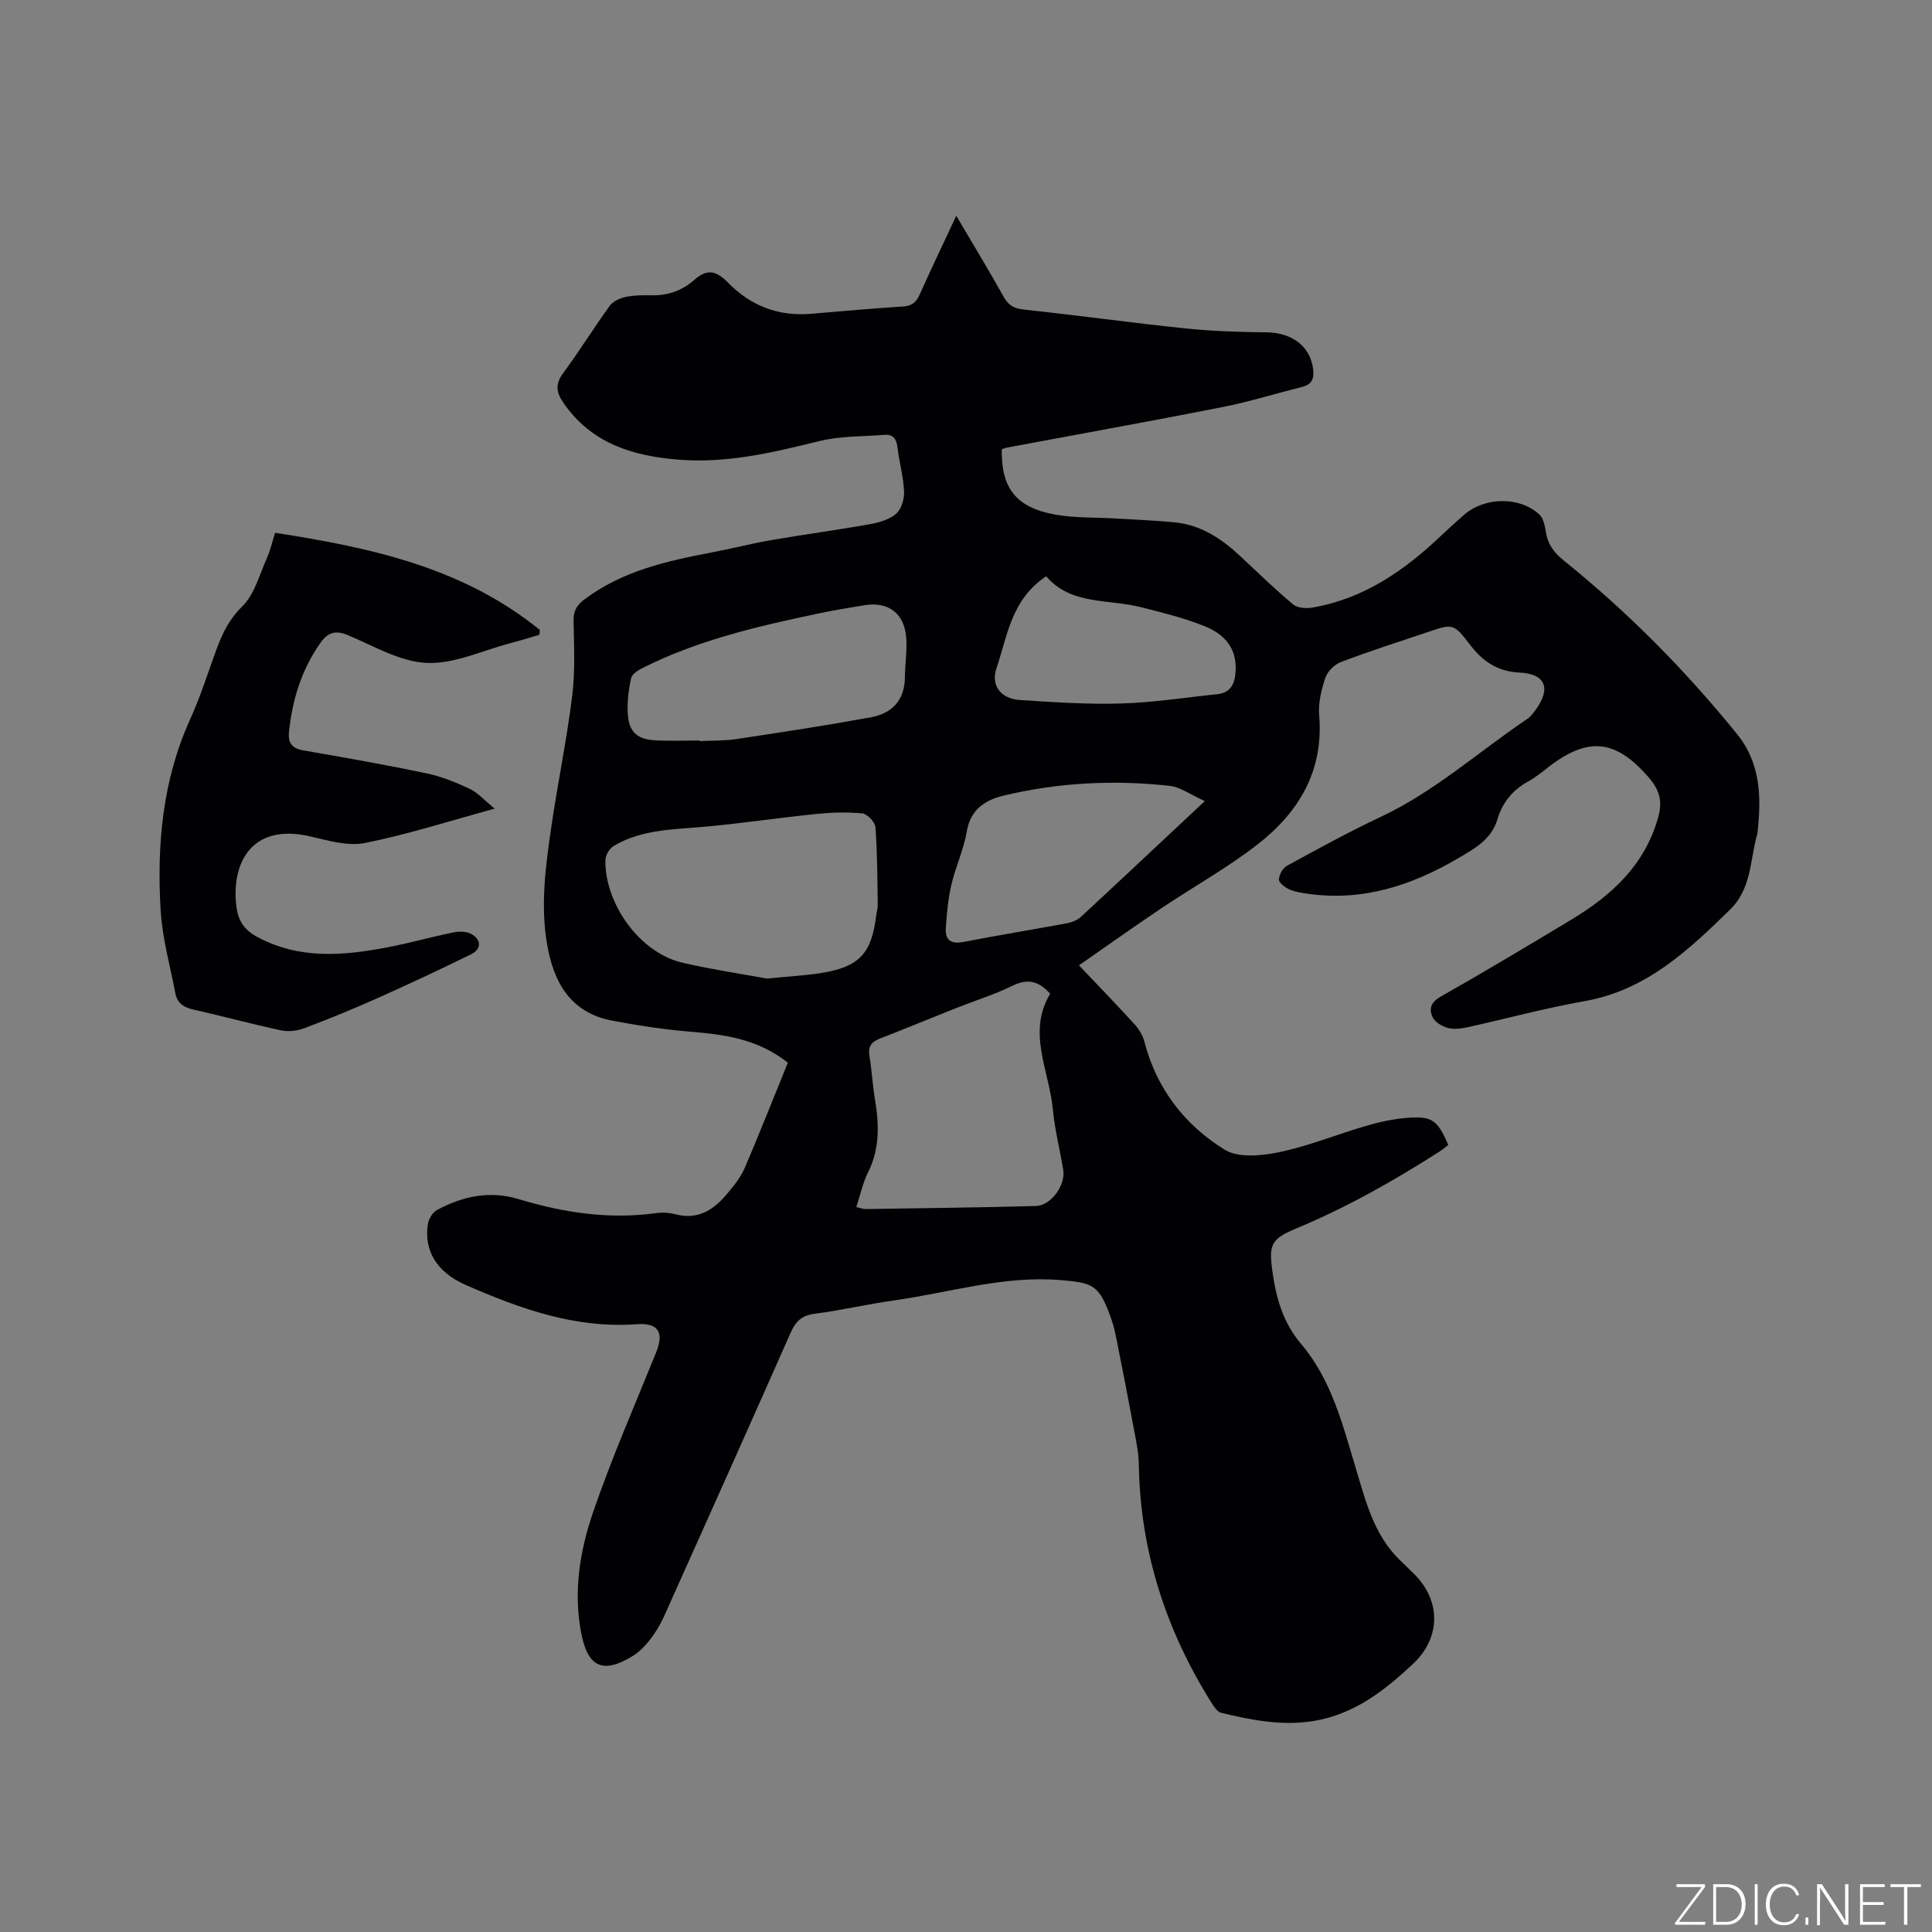 <svg enable-background="new 0 0 400 400" viewBox="0 0 400 400" xmlns="http://www.w3.org/2000/svg"><rect x="0" y="0" width="400" height="400" fill="#808080" stroke="none"/><g fill="#fafbfc"><path d="m346.9 398 5.4-7.3h-5.2v-.6h5.9v.6l-5.4 7.2h5.5l-.1.6h-6.2v-.5z"/><path d="m354.7 390.1h2.8c2.3 0 3.9 1.6 3.9 4.1s-1.6 4.3-3.9 4.3h-2.8zm.6 7.8h2c2.2 0 3.3-1.6 3.3-3.6 0-1.8-1-3.6-3.3-3.6h-2z"/><path d="m363.9 390.1v8.4h-.6v-8.4z"/><path d="m372.5 396.3c-.4 1.3-1.4 2.3-3.2 2.3-2.4 0-3.7-1.9-3.7-4.3 0-2.3 1.2-4.3 3.7-4.3 1.8 0 2.9 1 3.2 2.4h-.6c-.4-1.1-1.1-1.8-2.5-1.8-2.1 0-3 1.9-3 3.7s.9 3.7 3 3.7c1.4 0 2.1-.7 2.5-1.7z"/><path d="m373.8 398.5v-1.5h.6v1.5z"/><path d="m376.2 398.5v-8.4h1c1.3 2 4.4 6.7 4.9 7.6-.1-1.2-.1-2.4-.1-3.8v-3.8h.7v8.4h-.9c-1.2-1.9-4.4-6.8-5-7.7.1 1.1 0 2.3 0 3.9v3.9h-.6z"/><path d="m390 394.4h-4.3v3.5h4.7l-.1.6h-5.2v-8.4h5.1v.6h-4.5v3.1h4.3z"/><path d="m394.2 390.7h-2.8v-.6h6.3v.6h-2.8v7.8h-.7z"/></g><path d="m163.12 220.01c-6.42-5.03-13.29-5.83-20.33-6.42-5.35-.45-10.69-1.27-15.97-2.26-8.7-1.64-12.21-7.88-13.57-15.93-1.38-8.19-.27-16.29.92-24.36 1.32-9.01 3.18-17.95 4.3-26.98.64-5.12.37-10.37.28-15.55-.04-2.06.7-3.25 2.3-4.45 7.82-5.85 16.98-7.91 26.28-9.68 4.16-.79 8.27-1.85 12.44-2.57 6.76-1.17 13.57-2.07 20.32-3.28 1.91-.34 4.04-.95 5.44-2.16 1.09-.94 1.72-3.04 1.65-4.58-.13-3.05-.99-6.05-1.36-9.1-.21-1.77-.85-2.82-2.74-2.66-4.49.37-9.12.22-13.44 1.29-9.6 2.37-19.15 4.65-29.15 3.85-9.52-.77-18.09-3.36-23.87-11.82-1.55-2.26-1.64-3.92.03-6.18 3.34-4.51 6.29-9.31 9.59-13.85.67-.93 2.07-1.57 3.25-1.83 1.74-.37 3.58-.39 5.38-.35 3.43.06 6.32-.93 8.95-3.25 2.53-2.23 4.43-1.92 6.88.6 4.74 4.85 10.45 7.04 17.22 6.48 6.33-.52 12.66-1.13 19.01-1.51 1.89-.11 2.77-.9 3.49-2.51 2.37-5.28 4.87-10.51 7.57-16.28 3.49 5.94 6.76 11.33 9.84 16.83 1 1.79 2.18 2.38 4.21 2.6 11.15 1.19 22.26 2.74 33.42 3.9 5.57.58 11.19.74 16.8.81 5.19.07 8.92 2.82 9.58 7.4.28 1.93-.05 3.33-2.16 3.87-5.61 1.42-11.16 3.14-16.82 4.25-14.75 2.91-29.55 5.56-44.32 8.33-.4.07-.78.24-1.14.35-.12 8.05 2.94 12.06 11.02 13.52 4.13.74 8.42.57 12.64.82 4.01.24 8.03.41 12.03.78 5.43.5 9.72 3.31 13.6 6.93 3.63 3.39 7.2 6.87 11.01 10.06.9.76 2.7.9 3.98.68 10.65-1.82 19.09-7.66 26.72-14.93 1.53-1.46 3.12-2.88 4.71-4.27 4.26-3.72 11.47-3.87 15.58-.1.87.8 1.17 2.42 1.38 3.72.41 2.54 1.68 4.21 3.73 5.86 13.24 10.67 25.16 22.71 35.86 35.93 4.92 6.08 5.04 13.25 4.18 20.57-.01.1-.04.21-.07.31-1.48 5.29-1.12 11.08-5.61 15.47-8.72 8.51-17.42 16.7-30.15 18.93-8.11 1.42-16.08 3.61-24.13 5.38-1.32.29-2.82.49-4.08.16-1.19-.31-2.64-1.14-3.15-2.16-.84-1.67-.49-3.13 1.61-4.32 9.12-5.17 18.13-10.56 27.11-15.97 8.28-4.99 15.11-11.22 17.89-20.99.96-3.36.47-5.7-1.97-8.5-6.51-7.45-12.16-8.75-20.78-2.01-1.33 1.04-2.68 2.12-4.15 2.93-3.22 1.78-5.31 4.34-6.36 7.89-1.22 4.13-4.83 6.08-8.17 8.03-9.62 5.64-19.86 8.97-31.22 7.29-1.25-.19-2.56-.37-3.68-.89-.89-.41-2.16-1.35-2.14-2.02.02-.99.81-2.4 1.68-2.87 6.41-3.5 12.82-7.02 19.43-10.13 11.15-5.25 20.25-13.49 30.33-20.28.68-.46 1.21-1.18 1.71-1.86 3.22-4.42 2.08-7.45-3.31-7.72-4.6-.23-7.62-2.28-10.29-5.78-3.4-4.45-3.56-4.35-8.72-2.61-6.02 2.02-12.07 3.96-18.01 6.21-1.33.5-2.77 1.95-3.22 3.28-.82 2.47-1.49 5.22-1.27 7.78.96 11.43-4.19 20.02-12.68 26.64-6.31 4.92-13.4 8.84-20.06 13.32-5.6 3.76-11.09 7.67-16.99 11.77 4.31 4.54 8.04 8.39 11.64 12.36.87.96 1.59 2.23 1.91 3.47 2.51 9.71 8.34 17.22 16.59 22.33 2.84 1.76 7.68 1.28 11.33.52 6.08-1.27 11.91-3.67 17.9-5.42 2.73-.8 5.56-1.43 8.38-1.66 5.36-.45 6.46.38 8.71 5.59-.59.45-1.21.98-1.88 1.41-9.47 6.06-19.22 11.56-29.62 15.89-5.17 2.15-5.68 3.32-4.92 8.83.76 5.48 2.17 10.62 5.96 15.08 6.34 7.46 8.64 16.87 11.39 25.99 2.02 6.7 3.71 13.53 8.96 18.66.98.96 1.97 1.93 2.96 2.89 5.67 5.54 5.65 13.23-.11 18.65-5.93 5.57-12.23 10.49-20.61 11.86-6.54 1.07-12.87-.18-19.15-1.69-.76-.18-1.44-1.19-1.93-1.96-9.51-15.11-14.83-31.5-15.12-49.45-.04-2.61-.63-5.22-1.11-7.8-1.13-6.13-2.33-12.24-3.55-18.35-.31-1.55-.7-3.1-1.25-4.58-2.38-6.44-3.56-6.89-10.29-7.45-11.86-.98-23.08 2.62-34.57 4.22-5.45.76-10.83 2.05-16.29 2.74-2.7.34-3.98 1.56-5.03 3.94-8.21 18.59-16.53 37.14-24.85 55.69-.99 2.22-1.93 4.51-3.29 6.51-1.22 1.79-2.73 3.61-4.54 4.72-6.22 3.83-9.33 2.3-10.69-4.8-1.65-8.61-.24-17.05 2.5-25.05 3.84-11.18 8.6-22.05 13.04-33.03 1.66-4.11.41-6.14-4-5.81-12.69.94-24.24-3.2-35.51-8.16-6.1-2.69-8.57-7.25-7.77-12.51.16-1.07.95-2.46 1.86-2.95 5.29-2.86 10.93-4.09 16.85-2.3 9.32 2.82 18.75 4.27 28.5 2.93 1.34-.18 2.8-.11 4.11.24 4.42 1.16 7.65-.77 10.34-3.9 1.51-1.76 3.05-3.63 3.96-5.72 3.08-7.2 5.94-14.48 8.92-21.78zm-4.34-17.41c4.73-.47 8.02-.63 11.25-1.15 7.88-1.27 10.43-4.03 11.38-11.92.09-.74.34-1.47.32-2.2-.09-5.36-.08-10.73-.48-16.07-.08-1.06-1.67-2.74-2.7-2.85-3.14-.31-6.36-.21-9.51.11-7.78.79-15.52 1.97-23.3 2.66-6.44.57-12.97.54-18.73 4-.85.51-1.65 1.89-1.67 2.89-.17 8.75 6.87 19.18 16.1 21.29 6.17 1.4 12.44 2.34 17.34 3.24zm58.65 3.14c-2.59-2.89-4.95-3.07-7.95-1.59-3.59 1.77-7.47 2.96-11.21 4.44-5.41 2.15-10.79 4.37-16.2 6.48-1.76.69-2.38 1.74-2.05 3.64.49 2.92.63 5.9 1.12 8.83.87 5.19 1.05 10.23-1.41 15.16-1.1 2.2-1.61 4.69-2.44 7.21.93.21 1.43.42 1.93.41 11.76-.18 23.51-.31 35.27-.63 3.12-.08 6.16-4.33 5.64-7.49-.68-4.18-1.76-8.32-2.15-12.52-.75-8.02-5.38-15.95-.55-23.94zm-72.57-52.43v.13c2.54-.13 5.1-.05 7.6-.42 9.28-1.4 18.57-2.82 27.8-4.5 4.39-.8 7.06-3.51 7.09-8.31.02-2.74.49-5.51.27-8.22-.4-5.03-3.71-7.48-8.61-6.69-3.24.53-6.47 1.06-9.68 1.74-12.42 2.62-24.78 5.47-36.23 11.23-.96.48-2.25 1.28-2.44 2.14-.52 2.35-.81 4.83-.69 7.23.2 3.85 1.86 5.43 5.71 5.64 3.05.16 6.12.03 9.18.03zm104.58 12.55c-2.92-1.31-5.03-2.92-7.29-3.16-11.55-1.27-23.07-.69-34.39 2.03-3.79.91-6.85 2.87-7.61 7.45-.62 3.73-2.31 7.26-3.17 10.97-.68 2.95-.97 6.02-1.16 9.05-.15 2.39 1.05 3.33 3.6 2.83 7.17-1.39 14.39-2.56 21.57-3.9.99-.19 2.08-.64 2.81-1.31 8.24-7.63 16.42-15.33 25.64-23.96zm-32.83-46.55c-7.24 4.79-8.03 12.34-10.29 19-1.25 3.69.95 6.37 4.85 6.62 6.97.45 13.97.93 20.94.72 6.64-.19 13.25-1.24 19.88-1.92 2.54-.26 3.56-1.83 3.79-4.24.44-4.42-1.42-7.85-6.38-9.85-4.2-1.69-8.65-2.77-13.05-3.9-6.84-1.76-14.64-.41-19.74-6.43z" fill="#010104"/><path d="m102.42 167.42c-9.52 2.6-18.08 5.36-26.84 7.11-3.53.71-7.57-.48-11.25-1.34-12.87-3.02-16.57 6.34-15.34 14.81.4 2.78 1.7 4.62 4.37 6.04 8.76 4.65 17.82 3.83 26.97 2.07 4.57-.88 9.06-2.15 13.62-3.08 1.15-.23 2.61-.2 3.6.33 2.16 1.17 2.17 3.15-.03 4.22-6.44 3.16-12.94 6.21-19.49 9.13-4.92 2.2-9.91 4.24-14.95 6.14-1.47.56-3.31.81-4.82.49-6.1-1.3-12.13-2.95-18.22-4.32-1.97-.44-3.34-1.31-3.72-3.32-1.09-5.69-2.7-11.36-3.05-17.11-.83-13.64.36-27.07 6.15-39.78 2.14-4.71 3.67-9.69 5.47-14.55 1.2-3.24 2.61-6.11 5.28-8.73 2.54-2.49 3.55-6.57 5.1-10.01.68-1.52 1.04-3.18 1.69-5.21 19.8 3.06 38.94 7.2 54.81 20.12-.03.33-.07.67-.1 1-2.05.6-4.09 1.24-6.16 1.78-5.73 1.5-11.54 4.31-17.19 4.04-5.53-.26-10.98-3.53-16.34-5.77-2.56-1.07-4.14-.5-5.63 1.61-3.9 5.51-5.8 11.7-6.51 18.33-.24 2.24.45 3.51 2.9 3.93 8.55 1.48 17.1 2.99 25.59 4.77 3.07.64 6.07 1.86 8.91 3.2 1.72.82 3.07 2.39 5.18 4.1z" fill="#010104"/></svg>